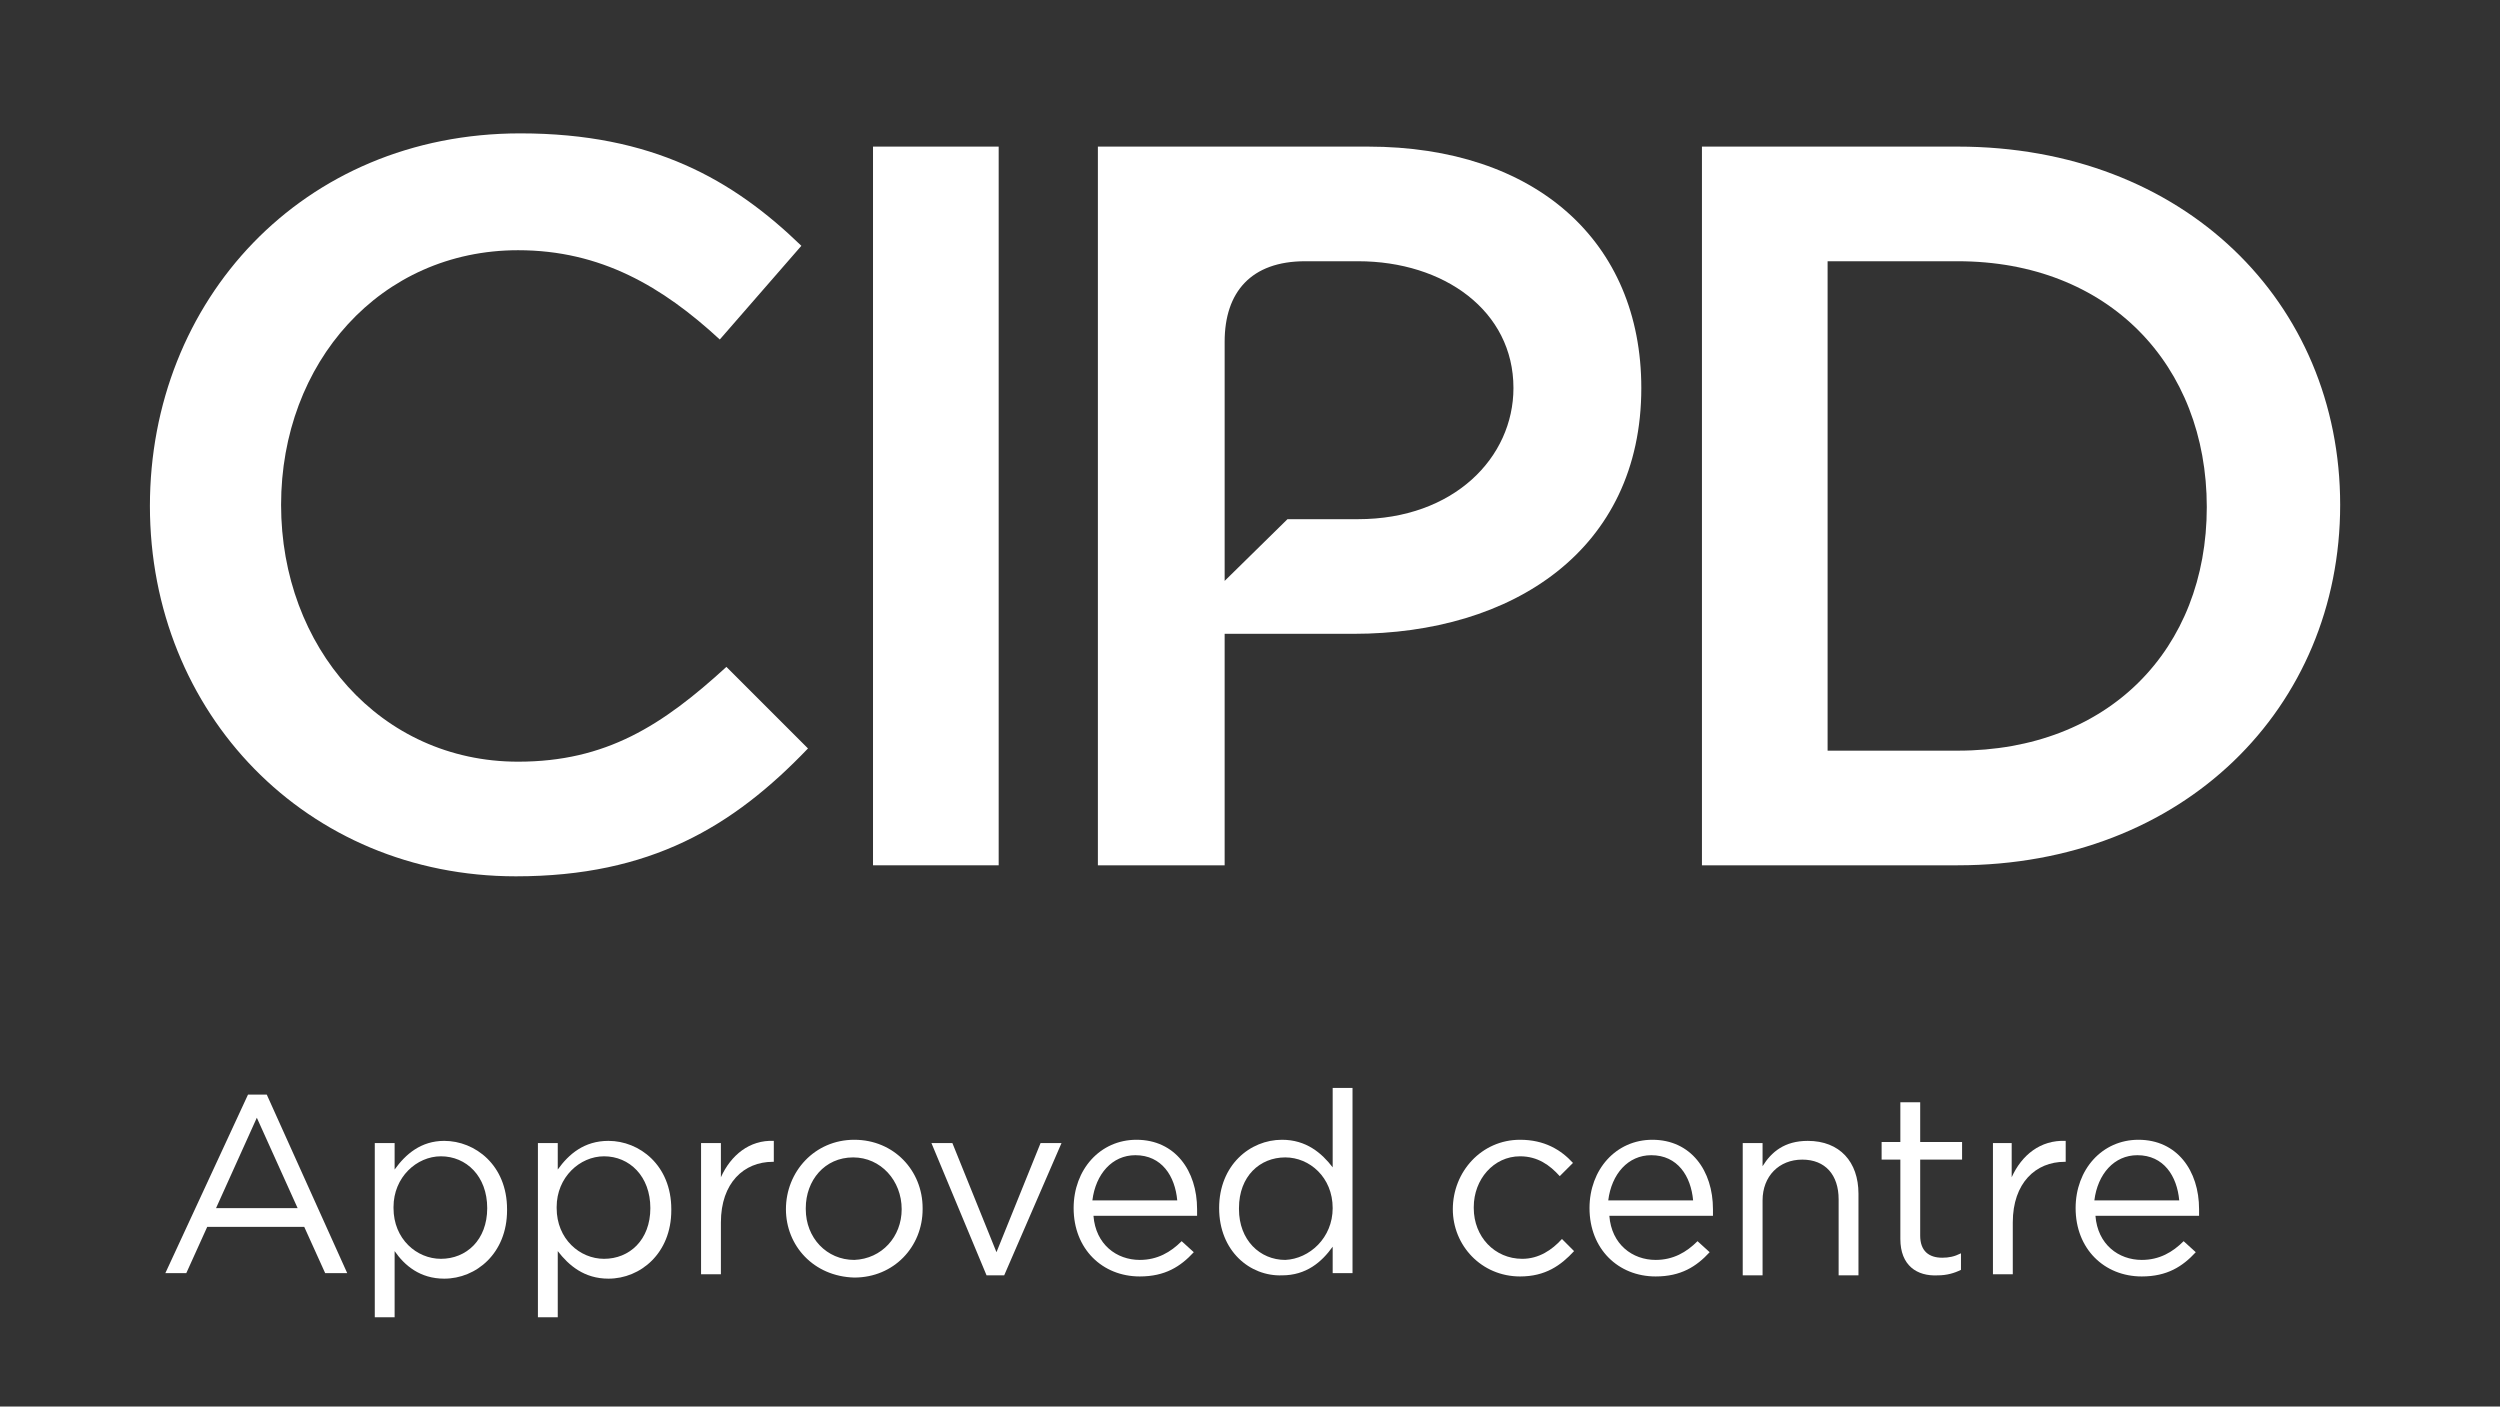 <svg xmlns="http://www.w3.org/2000/svg" xmlns:xlink="http://www.w3.org/1999/xlink" id="Layer_1" x="0px" y="0px" width="226.8px" height="127.6px" viewBox="0 0 226.8 127.6" style="enable-background:new 0 0 226.8 127.6;" xml:space="preserve"><rect x="0" y="0" width="226.8" height="127.6" fill="#333333" stroke="none"/><style type="text/css">	.st0{fill:#FFFFFF;}</style><g>	<path class="st0" d="M22.5,99.3h1.7l7.3,16.2h-2l-1.9-4.2h-8.8l-1.9,4.2h-1.9L22.5,99.3z M27,109.6l-3.7-8.2l-3.7,8.2H27z"></path>	<path class="st0" d="M34,103.7h1.8v2.4c1-1.4,2.4-2.6,4.5-2.6c2.8,0,5.7,2.2,5.7,6.2v0.1c0,3.9-2.8,6.2-5.7,6.2  c-2.2,0-3.6-1.2-4.5-2.5v6H34C34,119.2,34,103.7,34,103.7z M44.2,109.6L44.2,109.6c0-2.9-1.9-4.7-4.2-4.7c-2.2,0-4.3,1.9-4.3,4.6  v0.1c0,2.8,2.1,4.6,4.3,4.6C42.3,114.2,44.2,112.5,44.2,109.6z"></path>	<path class="st0" d="M48.8,103.7h1.8v2.4c1-1.4,2.4-2.6,4.6-2.6c2.8,0,5.7,2.2,5.7,6.2v0.1c0,3.9-2.8,6.2-5.7,6.2  c-2.2,0-3.6-1.2-4.6-2.5v6h-1.8V103.7z M59,109.6L59,109.6c0-2.9-1.9-4.7-4.2-4.7c-2.2,0-4.3,1.9-4.3,4.6v0.1  c0,2.8,2.1,4.6,4.3,4.6C57.1,114.2,59,112.5,59,109.6z"></path>	<path class="st0" d="M63.6,103.7h1.8v3.1c0.9-2,2.6-3.4,4.8-3.3v1.9h-0.1c-2.6,0-4.7,1.9-4.7,5.5v4.7h-1.8V103.7z"></path>	<path class="st0" d="M71.3,109.7L71.3,109.7c0-3.4,2.6-6.3,6.2-6.3c3.6,0,6.2,2.8,6.2,6.2v0.1c0,3.4-2.6,6.2-6.2,6.2  C73.8,115.8,71.3,113,71.3,109.7z M81.8,109.7L81.8,109.7c0-2.6-1.9-4.7-4.4-4.7c-2.6,0-4.3,2.1-4.3,4.6v0.1c0,2.6,1.9,4.6,4.4,4.6  C80,114.2,81.8,112.2,81.8,109.7z"></path>	<path class="st0" d="M84.5,103.7h1.9l4,9.9l4-9.9h1.9l-5.2,12h-1.6L84.5,103.7z"></path>	<path class="st0" d="M97.4,109.6L97.4,109.6c0-3.5,2.4-6.2,5.7-6.2c3.5,0,5.5,2.8,5.5,6.3c0,0.2,0,0.4,0,0.6h-9.4  c0.2,2.6,2.1,4,4.2,4c1.6,0,2.8-0.7,3.8-1.7l1.1,1c-1.2,1.3-2.6,2.2-4.9,2.2C100,115.8,97.4,113.3,97.4,109.6z M106.8,108.9  c-0.2-2.2-1.4-4.1-3.8-4.1c-2.1,0-3.6,1.7-3.9,4.1H106.8z"></path>	<path class="st0" d="M110.6,109.6L110.6,109.6c0-3.9,2.8-6.2,5.7-6.2c2.2,0,3.6,1.2,4.6,2.5v-7.2h1.8v16.8h-1.8v-2.4  c-1,1.4-2.4,2.6-4.6,2.6C113.4,115.8,110.6,113.5,110.6,109.6z M120.9,109.6L120.9,109.6c0-2.8-2.1-4.6-4.3-4.6  c-2.3,0-4.2,1.7-4.2,4.6v0.1c0,2.8,1.9,4.6,4.2,4.6C118.8,114.2,120.9,112.3,120.9,109.6z"></path>	<path class="st0" d="M131.8,109.7L131.8,109.7c0-3.4,2.6-6.3,6.1-6.3c2.2,0,3.7,0.9,4.8,2.1l-1.2,1.2c-0.9-1-2-1.8-3.6-1.8  c-2.4,0-4.2,2.1-4.2,4.6v0.1c0,2.6,1.9,4.6,4.4,4.6c1.5,0,2.7-0.8,3.6-1.8l1.1,1.1c-1.2,1.3-2.6,2.3-4.9,2.3  C134.4,115.8,131.8,113,131.8,109.7z"></path>	<path class="st0" d="M144.2,109.6L144.2,109.6c0-3.5,2.4-6.2,5.7-6.2c3.5,0,5.5,2.8,5.5,6.3c0,0.2,0,0.4,0,0.6H146  c0.2,2.6,2.1,4,4.2,4c1.6,0,2.8-0.7,3.8-1.7l1.1,1c-1.2,1.3-2.6,2.2-4.9,2.2C146.8,115.8,144.2,113.3,144.2,109.6z M153.6,108.9  c-0.2-2.2-1.4-4.1-3.8-4.1c-2.1,0-3.6,1.7-3.9,4.1H153.6z"></path>	<path class="st0" d="M158.1,103.7h1.8v2.1c0.8-1.3,2-2.3,4.1-2.3c2.9,0,4.6,1.9,4.6,4.8v7.4h-1.8v-6.9c0-2.2-1.2-3.6-3.3-3.6  c-2.1,0-3.6,1.5-3.6,3.7v6.8h-1.8L158.1,103.7L158.1,103.7z"></path>	<path class="st0" d="M172.4,112.4v-7.2h-1.7v-1.6h1.7v-3.6h1.8v3.6h3.8v1.6h-3.8v6.9c0,1.4,0.8,2,2,2c0.6,0,1.1-0.1,1.7-0.4v1.5  c-0.6,0.3-1.3,0.5-2.1,0.5C173.9,115.8,172.4,114.8,172.4,112.4z"></path>	<path class="st0" d="M180.7,103.7h1.8v3.1c0.9-2,2.6-3.4,4.9-3.3v1.9h-0.1c-2.6,0-4.7,1.9-4.7,5.5v4.7h-1.8V103.7z"></path>	<path class="st0" d="M188.3,109.6L188.3,109.6c0-3.5,2.4-6.2,5.7-6.2c3.5,0,5.5,2.8,5.5,6.3c0,0.2,0,0.4,0,0.6h-9.4  c0.2,2.6,2.1,4,4.2,4c1.6,0,2.8-0.7,3.8-1.7l1.1,1c-1.2,1.3-2.6,2.2-4.9,2.2C190.9,115.8,188.3,113.3,188.3,109.6z M197.7,108.9  c-0.2-2.2-1.4-4.1-3.8-4.1c-2.1,0-3.6,1.7-3.9,4.1H197.7z"></path></g><g>	<g>		<path class="st0" d="M47,69.1c-12.5,0-21.5-10.4-21.5-23.3c0-12.9,9-23.1,21.5-23.1c7.5,0,13.1,3.3,18.3,8.1l7.4-8.5   c-6.2-6-13.5-10.2-25.5-10.2c-19.8,0-33.6,15.2-33.6,33.8c0,18.8,14.2,33.6,33.2,33.6c12.2,0,19.7-4.5,26.5-11.6l-7.4-7.4   C60.1,65.8,55,69.1,47,69.1"></path>	</g>	<g>		<path class="st0" d="M177.6,13.3h-23.2v65.2h23.2c20.5,0,34.7-14.3,34.7-32.7S198.1,13.3,177.6,13.3 M177.6,68.1h-11.8V23.7h11.8   c13.7,0,22.6,9.4,22.6,22.3S191.3,68.1,177.6,68.1"></path>	</g>	<g>		<path class="st0" d="M148.9,35.2c0-13.3-9.6-21.9-24.8-21.9H99.6v65.2h11.5v-21h11.7C137.2,57.5,148.9,49.9,148.9,35.2    M137.3,35.2c0,6.3-5.4,11.9-14.1,11.9h-6.4l-5.7,5.6V31c0-4.5,2.4-7.3,7.3-7.3h4.8C131,23.7,137.3,28.2,137.3,35.2"></path>	</g>	<g>		<rect x="79.2" y="13.3" class="st0" width="11.4" height="65.2"></rect>	</g></g></svg>